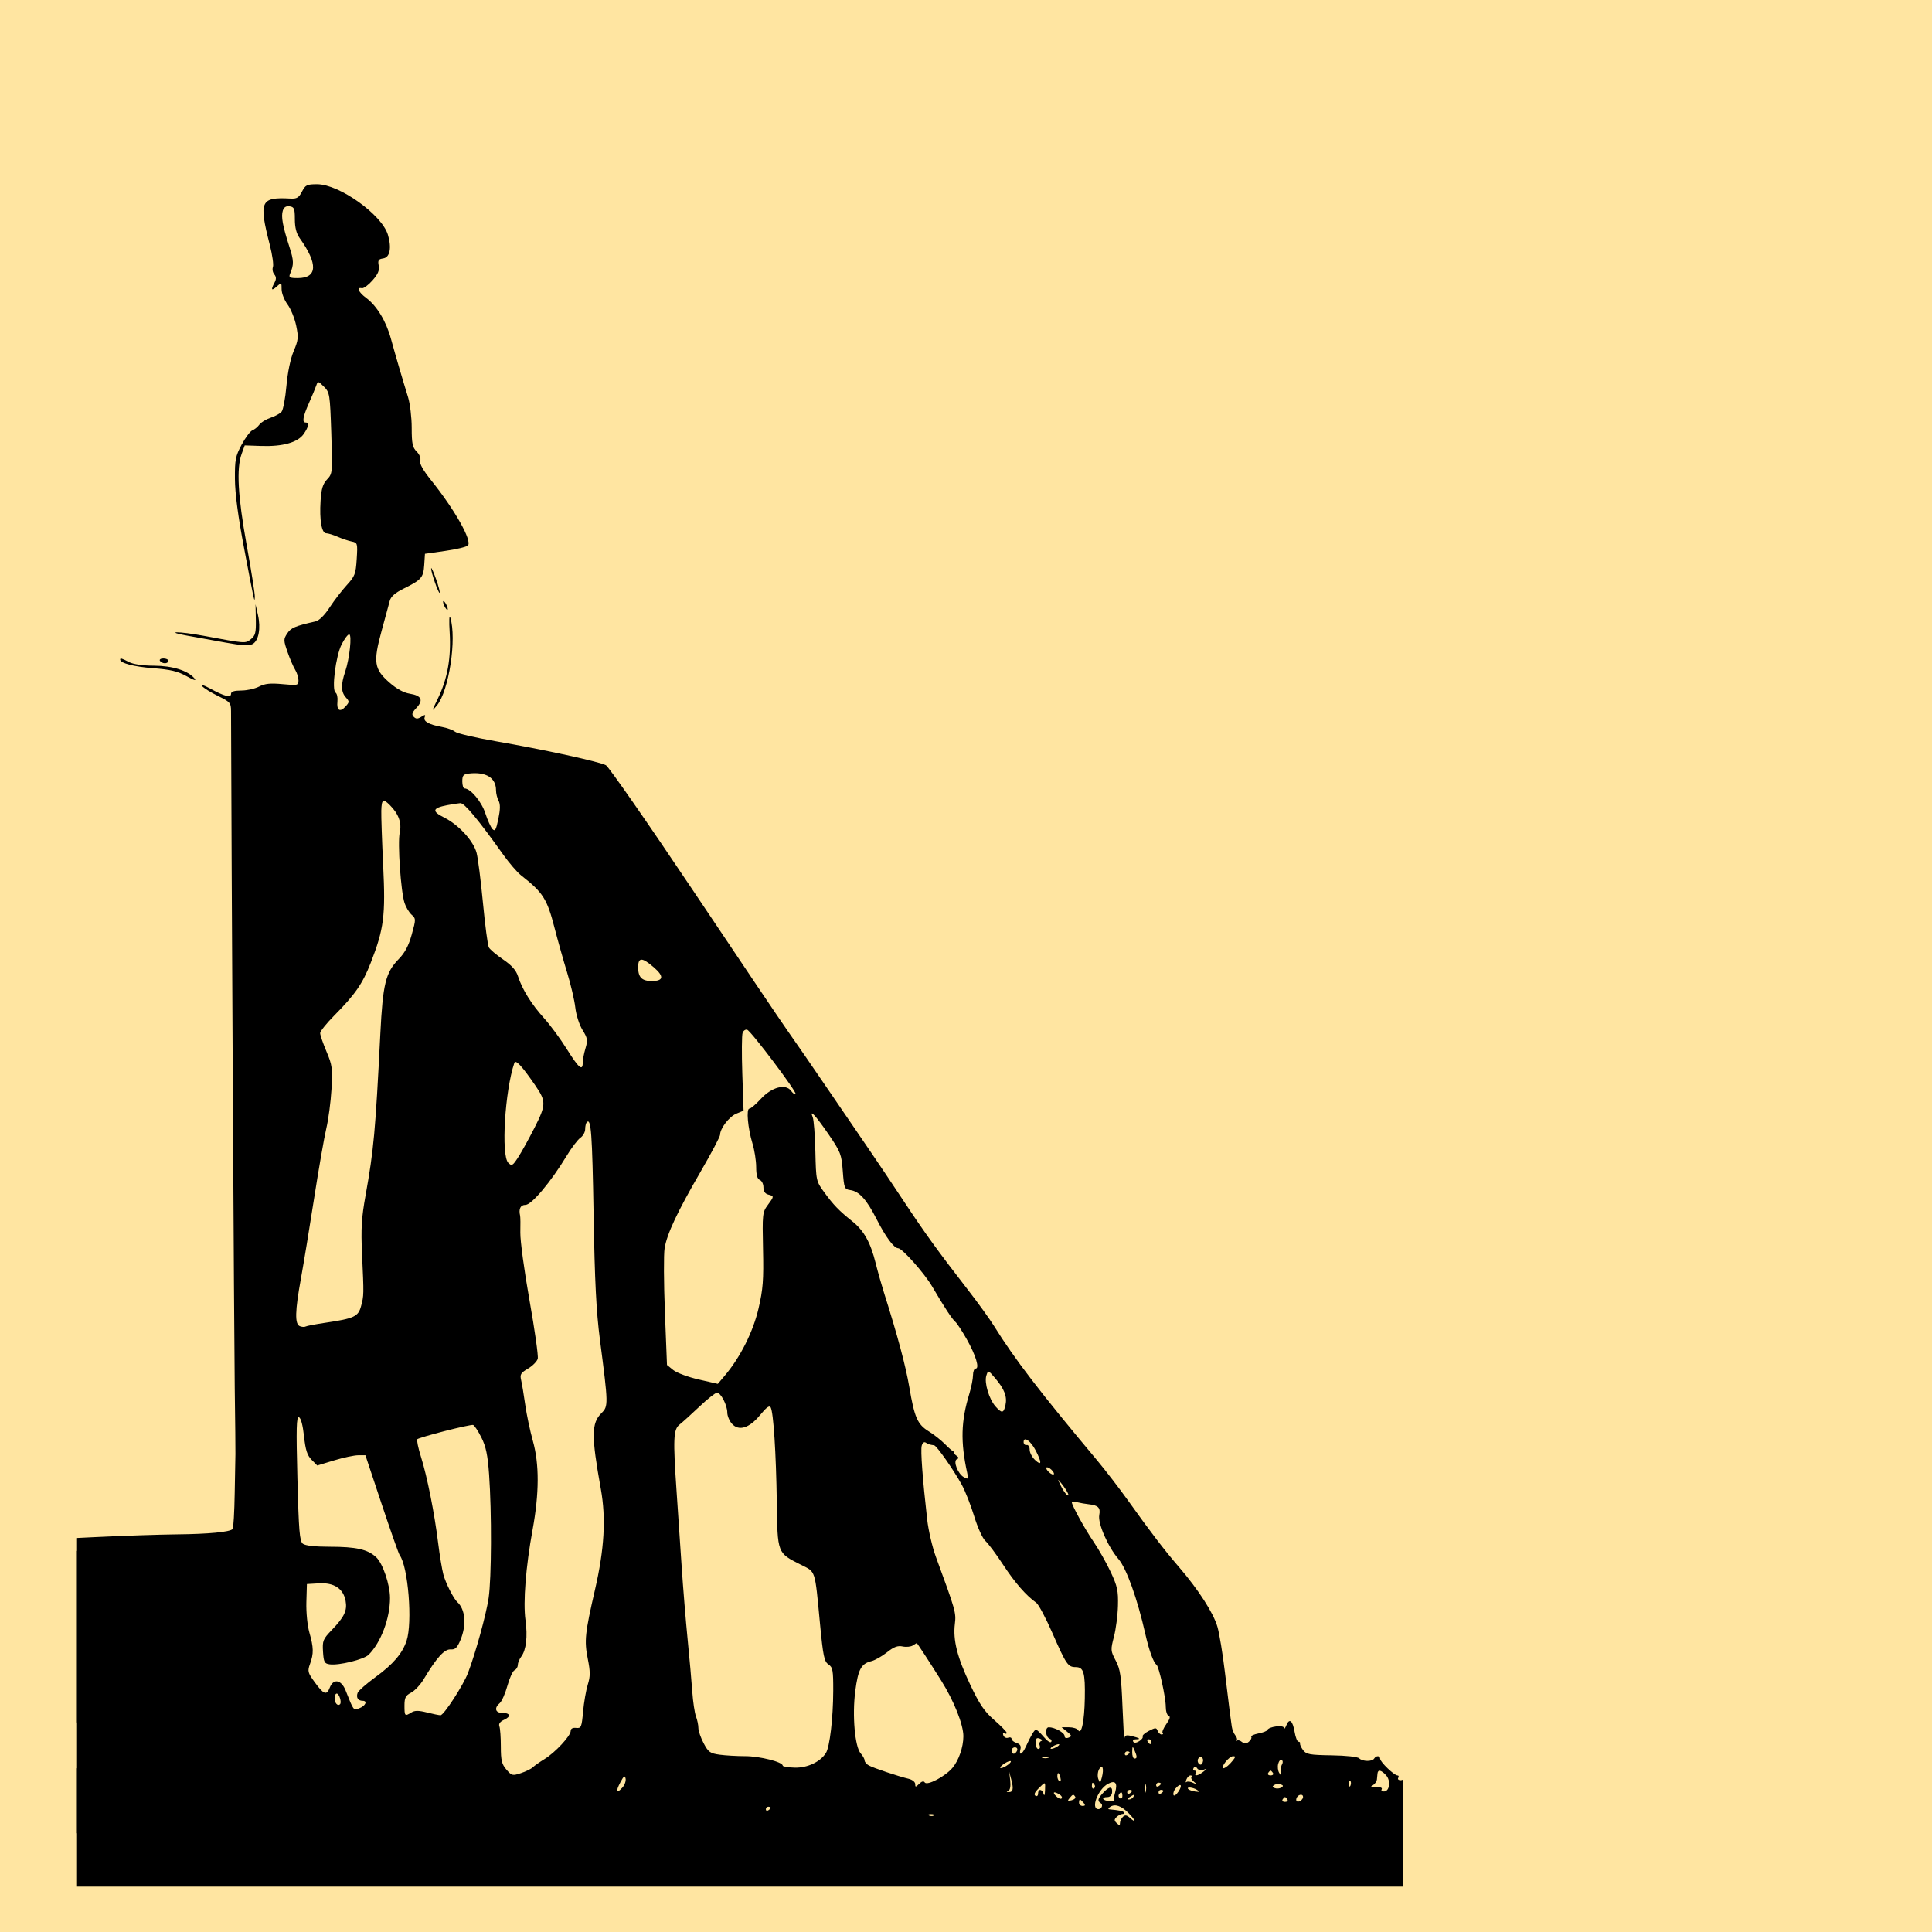 <svg xmlns="http://www.w3.org/2000/svg" xmlns:xlink="http://www.w3.org/1999/xlink" width="1080" viewBox="0 0 810 810" height="1080" preserveAspectRatio="xMidYMid meet"><defs><clipPath id="f90ac3f19a"><path d="M 31.973 77 L 588.328 77 L 588.328 790.961 L 31.973 790.961 Z M 31.973 77 " clip-rule="nonzero"></path></clipPath><clipPath id="7a28484616"><path d="M 31.973 650.219 L 112.996 650.219 L 112.996 768.66 L 31.973 768.66 Z M 31.973 650.219 " clip-rule="nonzero"></path></clipPath></defs><rect x="-81" width="972" fill="#ffffff" y="-81" height="972" fill-opacity="1"></rect><rect x="-81" width="972" fill="#ffe5a1" y="-81" height="972" fill-opacity="1"></rect><g clip-path="url(#f90ac3f19a)"><path fill="#000000" d="M 126.613 80.328 C 125.289 82.887 124.445 83.398 121.789 83.254 C 109.199 82.574 108.418 84.309 113.098 102.59 C 114.18 106.824 114.781 111.027 114.434 111.938 C 114.086 112.844 114.336 114.234 114.992 115.023 C 115.859 116.066 115.891 117.012 115.105 118.477 C 113.461 121.543 113.805 122.148 116.043 120.121 C 118.023 118.336 118.066 118.359 118.066 121.285 C 118.066 122.926 119.184 125.785 120.547 127.633 C 121.914 129.48 123.543 133.477 124.176 136.512 C 125.199 141.445 125.09 142.57 123.125 147.223 C 121.793 150.363 120.594 156.125 120.09 161.797 C 119.633 166.953 118.723 171.809 118.074 172.594 C 117.426 173.375 115.34 174.527 113.441 175.152 C 111.543 175.781 109.422 177.082 108.727 178.047 C 108.027 179.012 106.734 180.07 105.844 180.402 C 104.957 180.73 102.926 183.426 101.332 186.391 C 98.73 191.223 98.438 192.719 98.496 200.863 C 98.539 206.879 99.824 216.598 102.297 229.629 C 106.809 253.383 106.691 252.848 106.836 250.223 C 106.902 249.059 105.367 239.293 103.422 228.523 C 99.707 207.91 99.078 196.449 101.32 190.266 L 102.602 186.734 L 109.574 186.973 C 118.465 187.281 124.785 185.516 127.266 182.035 C 129.367 179.086 129.727 177.145 128.164 177.145 C 126.57 177.145 126.969 174.785 129.555 168.941 C 130.875 165.961 132.258 162.641 132.625 161.566 C 133.266 159.707 133.418 159.734 135.816 162.125 C 138.242 164.555 138.352 165.23 138.895 181.582 C 139.445 198.23 139.418 198.566 137.141 200.988 C 135.348 202.891 134.727 204.93 134.406 209.961 C 133.891 218.047 134.848 223.574 136.762 223.574 C 137.551 223.574 139.691 224.227 141.516 225.023 C 143.34 225.824 145.988 226.719 147.406 227.012 C 149.914 227.531 149.969 227.723 149.555 234.391 C 149.168 240.598 148.785 241.613 145.402 245.297 C 143.352 247.531 140.109 251.75 138.203 254.672 C 135.996 258.047 133.809 260.191 132.207 260.551 C 123.812 262.434 121.961 263.223 120.418 265.578 C 118.84 267.98 118.852 268.477 120.551 273.359 C 121.547 276.23 122.988 279.582 123.75 280.812 C 124.512 282.043 125.137 284.039 125.137 285.246 C 125.137 287.348 124.836 287.422 118.465 286.828 C 113.332 286.348 111.062 286.582 108.617 287.852 C 106.871 288.758 103.508 289.504 101.148 289.504 C 98.141 289.512 96.855 289.938 96.855 290.926 C 96.855 292.68 94.07 291.945 87.895 288.566 C 85.414 287.211 84.023 286.805 84.719 287.641 C 85.398 288.461 88.406 290.328 91.402 291.793 C 96.504 294.285 96.855 294.695 96.863 298.125 C 97.031 357.656 98.156 563.203 98.418 581.863 C 98.613 596.016 98.742 608.508 98.703 609.617 C 98.66 610.727 98.527 618.113 98.402 626.031 C 98.277 633.945 97.883 640.719 97.523 641.074 C 96.285 642.312 87.383 643.156 74.219 643.285 C 66.945 643.355 51.453 643.875 39.785 644.441 C 28.121 645.008 9.258 645.918 -2.129 646.465 C -13.52 647.016 -44.879 648.379 -71.824 649.496 C -98.766 650.617 -132.629 652.207 -147.074 653.035 C -161.516 653.863 -174.809 654.539 -176.617 654.535 L -179.898 654.531 L -179.898 840.199 L 596.32 839.73 L 596.336 746.371 C 596.34 695.027 596.223 674.703 596.074 701.207 C 595.801 748.559 595.762 749.402 593.785 749.402 C 591.797 749.402 591.375 748.527 591.723 745.109 C 591.945 742.953 590.195 742.766 589.391 744.859 C 589.07 745.691 588.086 746.371 587.203 746.371 C 586.32 746.371 585.879 745.918 586.223 745.363 C 586.566 744.809 586.414 744.355 585.883 744.355 C 584.508 744.355 578.645 738.715 578.645 737.391 C 578.645 736.004 576.957 735.938 576.121 737.289 C 575.285 738.641 571.246 738.574 569.859 737.191 C 569.223 736.551 564.332 736.02 558.297 735.93 C 549.121 735.793 547.656 735.527 546.332 733.758 C 545.504 732.648 544.938 731.398 545.07 730.98 C 545.203 730.566 544.902 730.223 544.395 730.223 C 543.887 730.223 543.164 728.41 542.789 726.191 C 541.965 721.32 540.578 720.184 539.309 723.348 C 538.793 724.633 538.344 725.125 538.309 724.445 C 538.238 723.078 531.934 723.855 531.352 725.305 C 531.176 725.754 529.473 726.414 527.574 726.77 C 525.676 727.129 524.34 727.77 524.605 728.203 C 524.875 728.633 524.414 729.547 523.586 730.234 C 522.477 731.156 521.73 731.188 520.727 730.355 C 519.984 729.738 519.074 729.457 518.707 729.73 C 518.344 730 518.266 729.926 518.539 729.559 C 518.812 729.195 518.523 728.277 517.895 727.52 C 517.266 726.766 516.609 725.133 516.438 723.895 L 515.637 718.113 C 515.367 716.172 514.422 708.449 513.535 700.957 C 512.648 693.461 511.246 684.965 510.422 682.07 C 508.777 676.309 502.449 666.465 494.34 657.051 C 488.16 649.879 482.379 642.332 473.125 629.363 C 469.387 624.125 463.449 616.406 459.934 612.207 C 436.004 583.648 425.324 569.727 416.758 555.938 C 414.969 553.059 410.094 546.305 405.93 540.93 C 393.199 524.508 387.988 517.309 378.938 503.645 C 374.156 496.43 368.062 487.344 365.395 483.457 C 362.73 479.574 354.824 467.992 347.824 457.723 C 340.828 447.453 333.004 436.098 330.434 432.492 C 327.867 428.883 310.109 402.539 290.969 373.953 C 271.832 345.367 255.211 321.457 254.035 320.82 C 251.281 319.332 227.992 314.266 207.961 310.793 C 199.348 309.297 191.621 307.496 190.789 306.785 C 189.957 306.074 187.457 305.168 185.234 304.77 C 179.805 303.801 177.387 302.438 178.047 300.719 C 178.496 299.551 178.242 299.516 176.637 300.52 C 175.102 301.477 174.414 301.477 173.453 300.516 C 172.496 299.559 172.738 298.754 174.566 296.809 C 177.625 293.559 176.742 291.629 171.84 290.844 C 169.23 290.426 166.277 288.809 163.207 286.105 C 156.848 280.516 156.414 277.617 159.969 264.57 C 161.129 260.324 162.281 256.078 163.43 251.832 C 163.891 250.109 165.727 248.508 169.219 246.785 C 176.676 243.105 177.516 242.141 177.859 236.879 L 178.164 232.18 L 186.617 230.98 C 191.27 230.324 195.562 229.297 196.164 228.699 C 198.059 226.805 190.68 213.707 180.734 201.328 C 177.34 197.102 175.805 194.352 176.184 193.168 C 176.52 192.105 175.91 190.539 174.68 189.309 C 172.945 187.574 172.609 185.957 172.609 179.344 C 172.609 175.004 171.914 169.211 171.066 166.477 C 168.73 158.941 165.852 149.113 163.879 141.949 C 161.855 134.582 157.953 128.172 153.477 124.867 C 150.316 122.531 149.34 120.305 151.707 120.836 C 152.434 121 154.438 119.531 156.156 117.574 C 158.496 114.918 159.156 113.348 158.773 111.352 C 158.352 109.137 158.668 108.625 160.637 108.348 C 163.48 107.945 164.281 103.945 162.633 98.441 C 160.094 89.988 142.309 77.27 132.988 77.242 C 128.68 77.23 128.062 77.527 126.613 80.328 M 118.582 88.293 C 117.793 90.781 118.48 94.625 121.27 103.277 C 123.227 109.352 123.27 110.793 121.605 114.824 C 120.988 116.328 121.461 116.59 124.824 116.59 C 133.121 116.59 133.406 110.695 125.641 99.816 C 124.262 97.887 123.621 95.367 123.621 91.902 C 123.621 87.457 123.344 86.777 121.434 86.504 C 119.945 86.293 119.035 86.863 118.582 88.293 M 180.762 238.281 C 180.656 239.805 183.863 248.996 184.332 248.527 C 184.547 248.312 183.848 245.676 182.777 242.668 C 181.711 239.66 180.801 237.684 180.762 238.281 M 185.77 252.336 C 185.77 252.891 186.211 254.027 186.75 254.859 C 187.285 255.691 187.727 255.918 187.727 255.363 C 187.727 254.809 187.285 253.672 186.75 252.84 C 186.211 252.008 185.77 251.781 185.77 252.336 M 107.262 259.773 C 107.371 265.223 107.059 266.465 105.215 267.957 C 102.879 269.848 103.055 269.859 85.238 266.531 C 80.793 265.703 75.793 265.055 74.129 265.098 C 72.461 265.137 74.281 265.742 78.168 266.438 C 82.059 267.133 89.43 268.469 94.555 269.406 C 101.383 270.652 104.406 270.82 105.875 270.035 C 108.449 268.66 109.422 263.398 108.141 257.773 L 107.133 253.348 Z M 188.527 265.137 C 189.172 275.777 187.629 284.52 183.656 292.707 C 180.895 298.402 180.867 298.586 183.172 295.789 C 188.23 289.656 191.562 267.746 188.785 258.898 C 188.348 257.504 188.23 260.301 188.527 265.137 M 143.242 270.145 C 140.75 275.027 138.961 289.258 140.695 290.395 C 141.297 290.789 141.648 292.449 141.477 294.078 C 141.078 297.859 142.531 298.777 144.852 296.215 C 146.535 294.355 146.547 294.098 144.988 292.375 C 142.969 290.145 142.887 286.992 144.715 281.605 C 146.57 276.129 147.648 265.961 146.375 265.961 C 145.824 265.961 144.418 267.844 143.242 270.145 M 50.391 276.523 C 50.391 278.031 56.117 279.531 64.215 280.148 C 71.465 280.699 74.527 281.434 78.227 283.496 C 81.293 285.211 82.469 285.555 81.57 284.469 C 78.824 281.152 72.402 279.129 64.531 279.098 C 59.828 279.078 55.859 278.496 54.062 277.562 C 50.969 275.949 50.391 275.785 50.391 276.523 M 67.059 277.062 C 67.402 277.617 68.336 278.074 69.137 278.074 C 69.938 278.074 70.594 277.617 70.594 277.062 C 70.594 276.508 69.656 276.055 68.512 276.055 C 67.371 276.055 66.715 276.508 67.059 277.062 M 196.598 324.312 C 194.27 324.582 193.82 325.113 193.82 327.594 C 193.82 329.223 194.238 330.555 194.75 330.555 C 197.25 330.555 201.895 336.086 203.461 340.93 C 204.398 343.828 205.754 346.82 206.465 347.578 C 207.539 348.723 207.969 347.988 208.934 343.34 C 209.766 339.336 209.793 337.141 209.031 335.715 C 208.441 334.617 207.961 332.652 207.961 331.352 C 207.961 326.09 203.762 323.488 196.598 324.312 M 159.863 339.891 C 159.797 342.25 160.152 352.602 160.652 362.895 C 161.672 383.957 160.973 389.414 155.445 403.621 C 152.023 412.414 148.891 416.938 140.102 425.801 C 136.871 429.062 134.227 432.367 134.227 433.148 C 134.227 433.93 135.418 437.395 136.879 440.848 C 139.305 446.59 139.48 447.941 138.977 456.715 C 138.668 461.988 137.695 469.359 136.809 473.098 C 135.922 476.836 133.625 490.008 131.703 502.367 C 129.781 514.727 127.297 529.836 126.184 535.941 C 123.668 549.715 123.547 555.184 125.73 556.02 C 126.613 556.359 127.684 556.422 128.109 556.16 C 128.531 555.898 132.242 555.188 136.352 554.582 C 148.516 552.781 150.195 552.004 151.375 547.621 C 152.578 543.164 152.582 542.973 151.793 525.848 C 151.297 515.086 151.562 510.641 153.273 501.121 C 156.695 482.098 157.395 474.414 159.453 433.5 C 160.512 412.43 161.672 407.723 167.203 402.059 C 169.762 399.441 171.332 396.469 172.629 391.793 C 174.406 385.395 174.402 385.164 172.559 383.496 C 171.516 382.555 170.195 380.363 169.621 378.625 C 168.047 373.859 166.637 353.301 167.594 349.062 C 168.504 345.035 167.137 341.238 163.465 337.566 C 160.602 334.707 159.996 335.098 159.863 339.891 M 187.453 337.586 C 181.246 338.785 180.926 340.121 186.223 342.766 C 192.262 345.777 198.449 352.5 199.801 357.52 C 200.387 359.688 201.59 369.145 202.484 378.539 C 203.375 387.934 204.48 396.332 204.945 397.195 C 205.406 398.055 208.094 400.336 210.914 402.254 C 214.527 404.715 216.375 406.789 217.164 409.277 C 218.883 414.699 222.832 421.062 228.055 426.824 C 230.66 429.699 234.98 435.559 237.652 439.84 C 242.637 447.828 244.32 449.254 244.32 445.477 C 244.32 444.293 244.836 441.605 245.465 439.504 C 246.484 436.109 246.348 435.262 244.215 431.82 C 242.871 429.645 241.547 425.52 241.195 422.398 C 240.852 419.344 239.312 412.758 237.777 407.762 C 236.246 402.77 233.875 394.367 232.516 389.094 C 229.348 376.809 227.699 374.219 218.441 366.984 C 216.844 365.734 213.488 361.844 210.988 358.332 C 200.48 343.582 194.688 336.613 193.023 336.727 C 192.07 336.789 189.566 337.176 187.453 337.586 M 267.551 405.543 C 267.551 409.738 269.094 411.297 273.25 411.297 C 278.223 411.297 278.516 409.355 274.121 405.562 C 269.156 401.273 267.551 401.27 267.551 405.543 M 311.348 433 C 310.992 433.926 310.934 441.656 311.219 450.172 L 311.742 465.656 L 308.719 466.906 C 305.715 468.148 301.906 473.102 301.898 475.77 C 301.895 476.535 298.234 483.465 293.766 491.172 C 283.977 508.047 279.648 517.25 278.641 523.324 C 278.227 525.824 278.281 537.859 278.762 550.07 L 279.637 572.273 L 282.266 574.398 C 283.711 575.57 288.508 577.352 292.926 578.355 L 300.953 580.191 L 303.875 576.734 C 310.379 569.051 315.75 558.363 318.02 548.586 C 319.902 540.477 320.188 536.715 319.902 523.695 C 319.586 509.102 319.68 508.207 321.844 505.285 C 324.609 501.543 324.613 501.484 322.094 500.828 C 320.758 500.48 320.074 499.453 320.074 497.793 C 320.074 496.41 319.391 495.02 318.559 494.699 C 317.508 494.297 317.043 492.645 317.031 489.293 C 317.027 486.641 316.332 482.195 315.484 479.422 C 313.516 472.945 312.797 464.789 314.199 464.789 C 314.781 464.789 316.934 462.957 318.977 460.719 C 323.504 455.773 329.363 454.207 331.648 457.328 C 332.414 458.375 333.281 458.992 333.578 458.695 C 334.285 457.988 314.898 432.258 313.258 431.723 C 312.562 431.5 311.703 432.074 311.348 433 M 215.641 445.641 C 211.676 457.289 210.027 484.445 213.094 487.512 C 214.555 488.969 214.914 488.773 217.199 485.273 C 218.578 483.164 221.68 477.559 224.094 472.812 C 228.988 463.191 229.016 461.75 224.402 455.043 C 218.773 446.859 216.176 444.07 215.641 445.641 M 340.742 468.406 C 341.191 469.469 341.688 475.926 341.848 482.754 C 342.137 495.027 342.18 495.227 345.5 499.781 C 349.477 505.238 351.699 507.543 357.324 512.039 C 362.215 515.949 364.957 520.863 367.137 529.633 C 368 533.102 369.57 538.664 370.625 541.996 C 376.297 559.887 379.73 572.691 381.23 581.551 C 383.395 594.328 384.652 597.184 389.398 600.109 C 391.547 601.43 394.648 603.883 396.293 605.559 C 397.938 607.234 399.414 608.496 399.574 608.355 C 399.738 608.215 399.828 608.395 399.781 608.746 C 399.734 609.102 400.301 609.816 401.043 610.336 C 402.031 611.031 402.074 611.414 401.203 611.773 C 399.473 612.48 401.586 617.961 404.113 619.316 C 405.953 620.301 406.074 620.145 405.504 617.527 C 402.664 604.473 402.895 595.848 406.391 584.387 C 407.234 581.609 407.93 578.09 407.938 576.562 C 407.945 575.035 408.438 573.789 409.039 573.789 C 410.805 573.789 409.102 568.176 405.285 561.43 C 403.371 558.047 401.23 554.785 400.531 554.188 C 399.141 553 395.973 548.164 390.793 539.332 C 387.535 533.777 378.238 523.324 376.551 523.324 C 374.824 523.324 371.293 518.566 367.559 511.215 C 363.301 502.836 360.234 499.453 356.438 498.938 C 354.059 498.617 353.879 498.156 353.344 491.027 C 352.812 483.945 352.434 482.957 347.418 475.621 C 342.035 467.754 339.168 464.652 340.742 468.406 M 246.031 470.477 C 245.648 470.863 245.332 472.184 245.332 473.41 C 245.332 474.637 244.426 476.266 243.32 477.027 C 242.215 477.789 239.602 481.238 237.512 484.691 C 230.988 495.48 222.875 505.141 220.332 505.148 C 218.211 505.156 217.379 506.824 218.059 509.699 C 218.191 510.254 218.234 513.434 218.152 516.766 C 218.074 520.094 219.805 532.891 222 545.199 C 224.195 557.508 225.75 568.508 225.453 569.641 C 225.156 570.77 223.32 572.637 221.375 573.785 C 218.316 575.586 217.926 576.242 218.484 578.613 C 218.844 580.125 219.613 584.766 220.199 588.926 C 220.785 593.09 222.223 599.902 223.395 604.066 C 226.141 613.832 226.102 625.98 223.277 641.41 C 220.438 656.887 219.273 671.754 220.309 679.215 C 221.266 686.109 220.602 691.812 218.523 694.555 C 217.75 695.578 217.098 697.16 217.082 698.07 C 217.066 698.984 216.457 699.957 215.73 700.234 C 215.004 700.516 213.656 703.445 212.738 706.75 C 211.82 710.051 210.367 713.336 209.516 714.043 C 207.152 716 207.625 718.113 210.426 718.113 C 213.926 718.113 214.414 719.629 211.363 721.016 C 209.637 721.805 208.973 722.723 209.375 723.77 C 209.707 724.637 209.98 728.461 209.98 732.27 C 209.98 738.055 210.363 739.645 212.32 741.914 C 214.527 744.477 214.875 744.562 218.391 743.402 C 220.441 742.727 222.684 741.625 223.371 740.957 C 224.062 740.285 226.285 738.723 228.316 737.48 C 232.773 734.758 239.27 727.766 239.27 725.691 C 239.27 724.738 240.098 724.281 241.543 724.434 C 243.656 724.656 243.863 724.172 244.457 717.609 C 244.812 713.723 245.695 708.637 246.422 706.305 C 247.508 702.816 247.508 700.891 246.426 695.441 C 244.926 687.898 245.254 684.738 249.445 666.543 C 253.379 649.457 254.125 636.629 251.898 624.25 C 247.887 601.918 247.93 596.699 252.164 592.465 C 255.082 589.551 255.07 589.039 251.523 561.676 C 249.984 549.777 249.348 537.227 248.871 509.254 C 248.285 474.977 247.824 468.688 246.031 470.477 M 413.527 576.738 C 412.59 579.688 414.66 586.609 417.391 589.684 C 420.035 592.656 420.789 592.547 421.547 589.102 C 422.324 585.562 421.113 582.383 417.262 577.859 C 414.289 574.363 414.285 574.363 413.527 576.738 M 293.266 589.703 C 289.906 592.883 286.156 596.277 284.93 597.242 C 282.301 599.316 282.137 603.086 283.684 625.617 C 284.223 633.469 285.164 647.391 285.773 656.547 C 286.387 665.707 287.52 679.559 288.293 687.332 C 289.07 695.102 289.945 704.949 290.242 709.215 C 290.539 713.48 291.238 718.164 291.793 719.625 C 292.352 721.086 292.801 723.273 292.801 724.488 C 292.801 725.699 293.793 728.574 295.012 730.871 C 296.98 734.586 297.727 735.117 301.723 735.664 C 304.195 736.004 309.027 736.281 312.461 736.281 C 318.492 736.281 328.156 738.719 328.156 740.238 C 328.156 740.648 330.434 741.035 333.223 741.098 C 338.516 741.219 343.863 738.707 346.254 734.98 C 347.875 732.453 349.297 720.398 349.336 708.902 C 349.363 700.262 349.141 699.031 347.324 697.797 C 345.551 696.594 345.09 694.375 343.793 680.77 C 341.586 657.629 342.102 659.219 335.746 656.008 C 325.82 650.988 325.988 651.426 325.672 629.637 C 325.371 609.152 324.285 592.277 323.125 590.082 C 322.605 589.098 321.367 589.98 318.691 593.242 C 314.117 598.816 309.688 600.164 306.809 596.848 C 305.773 595.652 304.922 593.586 304.922 592.254 C 304.922 589.137 302.203 583.875 300.605 583.898 C 299.926 583.91 296.621 586.523 293.266 589.703 M 124.695 619.859 C 125.262 641.859 125.617 646.148 126.961 647.211 C 127.98 648.023 132.012 648.477 138.207 648.48 C 149.355 648.484 154.137 649.562 157.707 652.867 C 160.488 655.441 163.516 664.375 163.516 670 C 163.516 678.492 159.699 688.621 154.566 693.75 C 152.57 695.746 142.098 698.32 138.211 697.773 C 136.027 697.465 135.703 696.852 135.426 692.477 C 135.137 687.906 135.414 687.219 139.098 683.395 C 144.391 677.895 145.656 675.215 144.887 671.121 C 143.93 666.016 140.031 663.453 133.777 663.82 L 128.672 664.117 L 128.453 671.688 C 128.328 675.984 128.875 681.508 129.715 684.457 C 131.512 690.766 131.562 693.238 129.988 697.582 C 128.883 700.648 129.031 701.258 131.879 705.18 C 135.699 710.449 136.965 710.934 138.234 707.598 C 139.766 703.578 143.09 704.164 144.922 708.777 C 148.305 717.316 148.152 717.117 150.555 716.23 C 153.223 715.242 154.246 713.066 152.043 713.066 C 150.078 713.066 149.207 711.656 149.961 709.688 C 150.289 708.84 153.633 705.902 157.398 703.156 C 164.84 697.73 168.656 693.277 170.449 687.938 C 173.012 680.285 171.129 656.77 167.57 652.008 C 167.156 651.453 163.754 641.801 160.008 630.559 L 153.203 610.121 L 150.184 610.121 C 148.523 610.121 143.98 611.086 140.09 612.27 L 133.016 614.418 L 130.641 612.016 C 128.797 610.152 128.09 607.949 127.461 602.129 C 126.957 597.484 126.152 594.477 125.336 594.207 C 124.27 593.852 124.148 598.668 124.695 619.859 M 186.473 599.973 C 180.488 601.508 175.312 603.043 174.973 603.383 C 174.633 603.723 175.328 607.082 176.516 610.848 C 179.086 618.996 182.18 634.535 183.711 647.023 C 184.32 651.984 185.293 657.859 185.875 660.082 C 186.805 663.625 190.152 670.25 191.746 671.688 C 195.102 674.719 195.656 681.27 193.086 687.48 C 191.676 690.891 190.883 691.656 188.883 691.527 C 186.316 691.359 183.027 695.012 177.656 703.992 C 176.27 706.316 173.883 708.863 172.355 709.656 C 170.031 710.863 169.578 711.758 169.578 715.113 C 169.578 719.504 169.742 719.668 172.48 717.957 C 173.891 717.078 175.477 717.078 178.977 717.957 C 181.52 718.598 184.09 719.121 184.691 719.121 C 186.082 719.121 194.242 706.555 196.215 701.375 C 199.402 693.008 203.828 676.922 204.859 669.98 C 206.082 661.754 206.188 634.059 205.055 618.195 C 204.469 609.973 203.738 606.484 201.801 602.625 C 200.426 599.887 198.863 597.547 198.328 597.418 C 197.793 597.289 192.457 598.438 186.473 599.973 M 429.16 604.602 C 429.16 605.418 429.727 605.973 430.422 605.832 C 431.125 605.691 431.684 606.559 431.684 607.785 C 431.684 609 432.707 610.949 433.957 612.113 C 436.754 614.727 436.863 613.297 434.254 608.188 C 432.176 604.117 429.16 601.996 429.16 604.602 M 386.43 606.141 C 385.91 608.125 386.785 619.906 388.727 637.07 C 389.242 641.625 390.883 648.664 392.371 652.715 C 400.625 675.164 400.906 676.156 400.34 680.77 C 399.504 687.605 401.305 694.77 406.734 706.242 C 410.66 714.543 412.668 717.5 416.84 721.141 C 419.703 723.641 422.055 726.051 422.066 726.5 C 422.078 726.949 421.641 727.039 421.09 726.699 C 420.527 726.352 420.344 726.738 420.668 727.586 C 420.984 728.41 421.891 728.84 422.68 728.539 C 423.465 728.238 424.109 728.461 424.109 729.039 C 424.109 729.617 425.059 730.391 426.223 730.758 C 427.68 731.219 428.18 732.023 427.832 733.348 C 427.074 736.238 428.539 735.66 429.988 732.496 C 432.266 727.52 433.668 725.18 434.359 725.18 C 434.734 725.18 436.188 726.543 437.594 728.211 C 438.996 729.879 440.402 730.824 440.719 730.312 C 441.035 729.805 440.762 729.211 440.117 728.996 C 438.324 728.398 437.98 724.168 439.723 724.168 C 442.223 724.168 446.332 726.445 446.332 727.832 C 446.332 728.645 446.973 728.906 448 728.512 C 449.461 727.953 449.383 727.637 447.383 726.02 L 445.098 724.168 L 448.18 724.168 C 449.875 724.168 451.59 724.699 451.992 725.352 C 453.391 727.609 454.633 721.746 454.812 712.059 C 455.008 701.215 454.34 698.938 450.965 698.938 C 447.75 698.938 446.992 697.824 441.219 684.645 C 438.465 678.352 435.418 672.641 434.453 671.953 C 430.203 668.941 425.496 663.543 420.582 656.043 C 417.672 651.602 414.332 647.113 413.152 646.062 C 411.949 644.992 409.883 640.445 408.426 635.668 C 407 631 404.652 625.047 403.211 622.438 C 399.672 616.027 392.707 606.113 391.641 605.957 C 389.699 605.676 389.211 605.516 388.113 604.82 C 387.43 604.383 386.75 604.918 386.43 606.141 M 439.262 616.684 C 439.953 617.516 440.973 618.195 441.527 618.195 C 442.09 618.195 441.98 617.527 441.281 616.684 C 440.59 615.848 439.566 615.168 439.012 615.168 C 438.449 615.168 438.559 615.836 439.262 616.684 M 444.758 622.926 C 445.613 624.695 446.82 626.453 447.434 626.832 C 448.789 627.668 447.328 624.793 444.84 621.727 C 443.32 619.855 443.312 619.941 444.758 622.926 M 449.359 629.816 C 449.359 631.098 454.867 641.094 458.516 646.43 C 460.676 649.594 463.895 655.281 465.668 659.07 C 468.461 665.031 468.871 666.941 468.707 673.211 C 468.605 677.195 467.848 683.047 467.023 686.207 C 465.586 691.715 465.617 692.141 467.766 696.207 C 469.684 699.84 470.094 702.637 470.613 715.59 C 470.945 723.918 471.301 729.926 471.402 728.945 C 471.543 727.527 472.156 727.297 474.359 727.824 C 477.777 728.645 478.547 729.215 476.234 729.215 C 475.277 729.215 474.766 729.66 475.102 730.203 C 475.492 730.828 476.414 730.754 477.625 730 C 478.672 729.348 479.316 728.469 479.059 728.047 C 478.797 727.625 479.973 726.566 481.668 725.691 C 484.426 724.266 484.809 724.262 485.344 725.648 C 485.672 726.5 486.422 727.195 487.008 727.195 C 487.598 727.195 487.789 726.906 487.434 726.555 C 487.082 726.199 487.777 724.527 488.984 722.836 C 490.477 720.738 490.789 719.633 489.965 719.359 C 489.297 719.137 488.754 717.43 488.754 715.57 C 488.754 711.645 485.898 698.699 484.867 697.938 C 483.574 696.988 481.742 691.934 480.188 685.062 C 476.852 670.281 472.301 657.578 468.938 653.656 C 464.461 648.43 460.191 638.621 460.875 635.141 C 461.469 632.137 460.434 631.086 456.473 630.668 C 455.062 630.516 452.883 630.141 451.633 629.828 C 450.383 629.516 449.359 629.512 449.359 629.816 M -179.414 747.383 C -179.414 798.73 -179.293 819.734 -179.141 794.062 C -178.992 768.387 -178.992 726.375 -179.141 700.703 C -179.293 675.031 -179.414 696.035 -179.414 747.383 M -131.039 671.629 C -142.801 672.543 -148.309 673.445 -149.008 674.574 C -149.98 676.148 -153.422 719.543 -155.16 752.176 L -155.766 763.531 L -151.926 763.605 C -143.414 763.766 -132.75 763.422 -129.695 762.883 C -126.781 762.371 -126.406 761.898 -125.938 758.129 C -123.539 738.793 -123.004 736.047 -121.312 734.449 C -119.117 732.367 -117.301 712.785 -119.195 711.613 C -119.832 711.223 -120.305 707.914 -120.305 703.871 C -120.305 696.828 -120.301 696.812 -116.941 695.41 C -115.09 694.641 -111.191 693.898 -108.277 693.766 C -102.207 693.488 -101.156 694.426 -101.129 700.141 C -101.109 704.824 -104.215 708.535 -109.699 710.387 C -113.516 711.672 -113.777 712.023 -114.41 716.699 C -114.777 719.418 -115.117 724.031 -115.168 726.945 L -115.258 732.242 L -111.172 732.242 C -105.352 732.242 -92.277 729.387 -87.906 727.156 C -82.137 724.215 -76.277 716.84 -73.801 709.406 C -72.07 704.211 -71.699 701.066 -71.977 694.016 C -72.309 685.707 -72.551 684.859 -75.863 680.453 C -81.711 672.68 -85.242 671.531 -104.43 671.156 C -113.438 670.98 -125.414 671.195 -131.039 671.629 M -0.109 676.578 C -0.109 677.285 -0.531 677.602 -1.043 677.285 C -1.559 676.969 -3.148 677.242 -4.578 677.891 C -6.867 678.934 -7.18 679.684 -7.18 684.082 C -7.18 688.422 -6.977 688.922 -5.664 687.836 C -4.426 686.805 -4.152 686.875 -4.152 688.215 C -4.152 689.117 -3.656 689.855 -3.055 689.855 C -2.449 689.855 -3.352 691.754 -5.062 694.074 C -6.77 696.391 -8.039 698.418 -7.879 698.574 C -7.727 698.73 -6.559 698.586 -5.289 698.254 C -3.707 697.84 -3.125 697.09 -3.441 695.875 C -3.734 694.754 -3.066 693.652 -1.625 692.883 C -0.102 692.066 0.488 691.027 0.152 689.75 C -0.121 688.695 -0.746 687.836 -1.238 687.836 C -3.195 687.836 -1.965 683.559 0.648 681.289 C 3.297 678.992 3.344 678.797 1.656 677.086 C 0.492 675.902 -0.109 675.73 -0.109 676.578 M -26.039 684.262 C -29.609 685.812 -31.422 688.48 -31.422 692.188 C -31.422 695.766 -28.883 697.336 -23 697.383 C -18.75 697.418 -17.75 697.766 -17.449 699.32 C -17.121 701.012 -17.551 701.148 -21.477 700.582 C -23.891 700.234 -26.5 700.355 -27.277 700.855 C -29.188 702.082 -27.996 704.758 -24.91 706.16 C -21.023 707.934 -13.262 703.633 -11.367 698.656 C -10.102 695.336 -10.141 694.656 -11.703 692.27 C -13.348 689.762 -13.785 689.641 -18.992 690.25 C -23.246 690.75 -24.43 690.605 -24.082 689.621 C -23.832 688.918 -22.77 688.441 -21.719 688.562 C -19.539 688.816 -14.25 686.93 -14.25 685.895 C -14.25 682.793 -20.625 681.906 -26.039 684.262 M 1.434 684.555 C 1.848 685.527 2.129 687.328 2.062 688.555 C 1.977 690.07 2.387 690.617 3.336 690.254 C 4.105 689.957 5.035 690.199 5.402 690.793 C 6.484 692.543 7.645 692.031 7.484 689.875 C 7.324 687.684 5.949 685.742 5.949 687.707 C 5.949 688.617 5.594 688.598 4.531 687.621 C 3.75 686.906 3.125 686.094 3.137 685.816 C 3.227 683.844 2.762 682.789 1.801 682.789 C 1.125 682.789 0.98 683.484 1.434 684.555 M 8.98 689.824 C 8.98 690.359 9.66 690.539 10.496 690.219 C 11.328 689.898 12.012 689.461 12.012 689.242 C 12.012 689.023 11.328 688.844 10.496 688.844 C 9.66 688.844 8.98 689.285 8.98 689.824 M 382.695 689.867 C 381.863 690.414 379.945 690.602 378.438 690.285 C 376.359 689.848 374.762 690.445 371.871 692.746 C 369.77 694.414 366.836 696.078 365.348 696.441 C 361.043 697.492 359.758 699.883 358.57 709.031 C 357.25 719.242 358.414 732.438 360.875 735.156 C 361.766 736.141 362.496 737.461 362.496 738.09 C 362.496 738.719 363.301 739.668 364.281 740.191 C 366.348 741.297 376.848 744.809 380.93 745.762 C 382.488 746.125 383.707 747.098 383.707 747.977 C 383.707 749.355 383.906 749.344 385.367 747.883 C 386.441 746.812 387.262 746.602 387.688 747.281 C 388.629 748.809 396.281 744.805 399.324 741.191 C 401.98 738.031 403.895 732.496 403.902 727.922 C 403.914 723.051 399.93 713.059 394.605 704.59 C 389.211 696.008 384.523 688.832 384.328 688.859 C 384.266 688.867 383.531 689.32 382.695 689.867 M -7.02 691.871 C -7.02 693.262 -6.793 693.828 -6.512 693.133 C -6.23 692.441 -6.23 691.305 -6.512 690.609 C -6.793 689.918 -7.02 690.484 -7.02 691.871 M -45.891 693.996 C -50.473 696.414 -53.043 701.312 -51.379 704.473 C -49.672 707.719 -48.449 708.109 -42.129 707.426 C -36.789 706.844 -36.234 706.957 -36.824 708.492 C -37.188 709.434 -37.48 710.395 -37.48 710.625 C -37.48 711.523 -41.176 710.992 -42.223 709.945 C -43.02 709.148 -44.066 709.324 -45.996 710.59 C -49.105 712.625 -48.938 714.012 -45.332 716.043 C -43.02 717.344 -42.293 717.305 -38.625 715.648 C -33.18 713.195 -31.363 711.02 -30.711 706.184 C -30.242 702.684 -30.508 701.949 -32.77 700.469 C -34.402 699.398 -36.176 699.027 -37.559 699.465 C -39.043 699.938 -39.531 699.801 -39.062 699.047 C -38.684 698.43 -37.809 697.93 -37.121 697.93 C -36.43 697.93 -35.328 697.391 -34.668 696.73 C -33.742 695.809 -33.848 695.113 -35.129 693.703 C -37.266 691.34 -41.047 691.445 -45.891 693.996 M -43.543 699.914 C -43.543 700.453 -42.859 700.629 -42.027 700.312 C -41.195 699.992 -40.512 699.551 -40.512 699.332 C -40.512 699.117 -41.195 698.938 -42.027 698.938 C -42.859 698.938 -43.543 699.379 -43.543 699.914 M -15.766 699.945 C -16.109 700.5 -15.938 700.957 -15.379 700.957 C -14.824 700.957 -14.09 700.5 -13.746 699.945 C -13.402 699.391 -13.578 698.938 -14.133 698.938 C -14.688 698.938 -15.422 699.391 -15.766 699.945 M -66.52 704.234 L -69.805 706.188 L -69.805 731.285 L -66.773 729.719 C -65 728.805 -63.742 727.348 -63.742 726.211 C -63.742 725.145 -63.043 723.879 -62.188 723.398 C -60.598 722.512 -61.113 719.121 -62.84 719.121 C -63.336 719.121 -63.742 717.758 -63.742 716.086 C -63.742 713.297 -63.578 713.152 -61.711 714.316 C -60.594 715.016 -59.898 716.156 -60.164 716.852 C -60.93 718.844 -59.652 721.141 -57.777 721.141 C -56.836 721.141 -55.574 721.633 -54.973 722.234 C -54.184 723.023 -52.961 722.859 -50.617 721.648 L -47.363 719.965 L -49.801 717.273 C -51.141 715.793 -54.172 712.008 -56.531 708.863 C -58.895 705.719 -61.367 702.953 -62.031 702.715 C -62.695 702.48 -64.715 703.164 -66.52 704.234 M 140.285 712 C 140.285 714.008 141.602 715.453 142.562 714.496 C 143.352 713.703 142.215 710.039 141.18 710.039 C 140.688 710.039 140.285 710.922 140.285 712 M 79.684 728.207 L 79.684 739.309 L 82.207 739.309 C 84.902 739.309 84.945 739.117 85.172 725.707 C 85.223 722.723 85.691 721.605 87.008 721.344 C 89.016 720.945 90.84 724.324 88.957 724.949 C 87.23 725.523 87.492 730.602 89.465 734.73 C 90.82 737.566 91.75 738.297 94.012 738.297 C 97.387 738.297 97.57 736.965 94.812 732.441 C 92.961 729.406 92.914 728.906 94.312 726.918 C 96.148 724.297 96.309 719.992 94.633 718.316 C 93.926 717.609 90.547 717.105 86.551 717.105 L 79.684 717.105 Z M 70.258 718.785 C 69.887 719.156 69.582 722.734 69.582 726.738 C 69.582 734.332 68.203 737.129 65.051 735.918 C 63.859 735.465 63.523 733.527 63.523 727.16 L 63.523 718.988 L 60.746 719.309 C 57.992 719.625 57.965 719.703 57.672 727.957 C 57.402 735.691 57.562 736.473 59.898 738.809 C 62.652 741.559 66.008 741.992 70.117 740.121 C 74.125 738.297 75.645 734.344 75.645 725.734 C 75.645 718.422 75.547 718.113 73.285 718.113 C 71.988 718.113 70.625 718.418 70.258 718.785 M 42.059 720.875 C 37.492 721.234 37.262 721.395 37.262 724.262 C 37.262 726.945 37.562 727.242 40.039 726.984 L 42.816 726.691 L 43.109 735.02 C 43.395 743.109 43.473 743.344 45.887 743.344 C 47.527 743.344 48.418 742.746 48.508 741.578 C 48.852 737.105 49.016 734.457 49.191 730.555 C 49.363 726.762 49.68 726.281 52.41 725.684 C 54.762 725.168 55.441 724.469 55.441 722.574 C 55.441 719.934 54.883 719.863 42.059 720.875 M 28.172 730.102 C 28.172 736.125 27.781 738.375 26.57 739.379 C 25.402 740.348 24.516 740.414 23.289 739.633 C 21.957 738.785 21.605 736.941 21.605 730.816 L 21.605 723.066 L 18.574 723.367 L 15.547 723.664 L 15.254 731.805 C 15.004 738.828 15.258 740.32 17.094 742.656 C 19.473 745.676 24.062 746.27 28.703 744.156 C 32.715 742.332 34.23 738.379 34.23 729.77 L 34.23 722.152 L 28.172 722.152 Z M -0.867 724.883 C -2.656 725.227 -3.141 726.004 -3.148 728.527 C -3.148 730.293 -3.445 735.512 -3.805 740.121 L -4.457 748.508 L -1.527 747.789 C 2.062 746.91 2.883 745.777 2.906 741.688 C 2.918 738.457 4.285 737.289 8.051 737.289 C 9.773 737.289 10.473 735.711 9.738 733.504 C 9.598 733.086 8.008 732.898 6.203 733.078 C 3.473 733.355 2.918 733.066 2.918 731.371 C 2.918 729.691 3.68 729.277 7.211 729.02 C 10.781 728.762 11.559 728.328 11.828 726.441 C 12.129 724.316 11.805 724.18 6.777 724.305 C 3.824 724.383 0.383 724.641 -0.867 724.883 M -22.262 728.074 C -23.484 730.359 -22.762 731.234 -19.637 731.234 C -17.797 731.234 -17.281 730.68 -17.281 728.711 C -17.281 725.625 -20.715 725.184 -22.262 728.074 M 434.211 730.762 C 434.211 732.133 434.711 733.254 435.328 733.254 C 435.941 733.254 436.195 732.602 435.891 731.805 C 435.582 731.008 435.852 730.184 436.488 729.969 C 437.148 729.75 436.91 729.305 435.926 728.926 C 434.598 728.418 434.211 728.832 434.211 730.762 M 481.176 730.223 C 481.52 730.781 482 731.234 482.246 731.234 C 482.492 731.234 482.691 730.781 482.691 730.223 C 482.691 729.668 482.211 729.215 481.621 729.215 C 481.035 729.215 480.832 729.668 481.176 730.223 M 441.281 732.242 C 440.445 732.781 440.219 733.223 440.773 733.223 C 441.332 733.223 442.465 732.781 443.301 732.242 C 444.133 731.703 444.359 731.266 443.805 731.266 C 443.25 731.266 442.113 731.703 441.281 732.242 M -20.562 733.066 L -23.34 733.387 L -23.34 750.449 L -20.562 749.781 C -19.035 749.418 -17.652 749.012 -17.492 748.879 C -17.328 748.75 -17.328 745.066 -17.492 740.695 L -17.785 732.746 Z M 424.109 733.926 C 424.109 734.664 424.516 735.27 425.012 735.27 C 425.508 735.27 426.145 734.664 426.43 733.926 C 426.715 733.184 426.309 732.578 425.527 732.578 C 424.746 732.578 424.109 733.184 424.109 733.926 M 474.684 734.516 C 474.645 736.039 475.066 737.289 475.621 737.289 C 476.809 737.289 476.809 736.512 475.621 733.758 C 474.852 731.969 474.746 732.055 474.684 734.516 M 471.582 735.332 C 471.582 735.918 472.035 736.117 472.59 735.777 C 473.148 735.434 473.602 734.953 473.602 734.707 C 473.602 734.461 473.148 734.262 472.59 734.262 C 472.035 734.262 471.582 734.742 471.582 735.332 M 436.988 736.949 C 437.684 737.23 438.82 737.23 439.512 736.949 C 440.207 736.668 439.637 736.441 438.25 736.441 C 436.859 736.441 436.293 736.668 436.988 736.949 M 502.344 737.359 C 501.965 737.973 502.102 738.918 502.645 739.465 C 503.289 740.109 503.84 739.914 504.23 738.902 C 504.938 737.062 503.336 735.754 502.344 737.359 M 513.703 738.836 C 510.93 742.645 513.863 741.922 516.902 738.047 C 518.078 736.551 518.078 736.285 516.902 736.312 C 516.145 736.328 514.703 737.465 513.703 738.836 M 535.883 739.496 C 535.57 740.695 535.758 742.395 536.301 743.27 C 537.133 744.609 537.25 744.539 537.035 742.84 C 536.895 741.73 537.117 740.285 537.527 739.629 C 537.941 738.977 537.867 738.184 537.367 737.875 C 536.863 737.566 536.195 738.293 535.883 739.496 M 420.516 739.781 C 419.438 740.598 419.035 741.277 419.625 741.293 C 420.211 741.312 421.574 740.66 422.652 739.844 C 423.73 739.031 424.133 738.348 423.543 738.332 C 422.957 738.312 421.594 738.965 420.516 739.781 M 460.766 741.836 C 460.188 742.941 460.059 744.758 460.48 745.867 C 461.184 747.719 461.309 747.656 461.969 745.156 C 462.949 741.43 462.141 739.199 460.766 741.836 M 500.434 741.219 C 500.055 741.832 500.25 742.336 500.871 742.336 C 501.492 742.336 501.723 742.789 501.379 743.344 C 500.445 744.855 502.238 744.562 504.469 742.84 C 506.27 741.445 506.277 741.375 504.559 741.977 C 503.492 742.348 502.352 742.086 501.906 741.367 C 501.352 740.469 500.926 740.426 500.434 741.219 M 531.68 743.344 C 531.336 743.898 531.789 744.355 532.688 744.355 C 533.59 744.355 534.043 743.898 533.699 743.344 C 533.355 742.789 532.902 742.336 532.688 742.336 C 532.477 742.336 532.023 742.789 531.68 743.344 M 577.52 743.598 C 577.457 744.293 577.344 745.441 577.27 746.152 C 577.191 746.867 576.449 747.906 575.617 748.469 C 574.27 749.371 574.27 749.469 575.617 749.324 C 578.363 749.031 579.785 749.387 579.254 750.242 C 578.969 750.703 579.406 751.082 580.23 751.082 C 582.598 751.082 583.199 746.594 581.137 744.312 C 579.082 742.047 577.688 741.77 577.52 743.598 M -107.863 754.875 C -110.07 761.309 -111.652 766.797 -111.379 767.07 C -110.07 768.375 -105.055 767.445 -104.539 765.801 C -104.234 764.832 -103.145 761.992 -102.113 759.492 C -101.082 756.996 -99.973 753.703 -99.648 752.176 C -98.984 749.066 -97.008 748.602 -94.613 750.996 C -92.742 752.867 -93.387 754.445 -96.027 754.445 C -98.457 754.445 -100.113 759.215 -99.211 763.625 C -98.605 766.582 -98.082 767.051 -95.137 767.289 L -91.758 767.562 L -92.297 763.566 C -92.746 760.215 -92.512 759.465 -90.855 758.938 C -89.77 758.594 -88.152 756.789 -87.266 754.93 C -85.801 751.859 -85.797 751.32 -87.223 749.148 C -88.75 746.816 -92.789 745.164 -100.211 743.828 L -103.848 743.176 Z M 423.547 746.566 C 423.801 748.832 423.496 750.48 422.773 750.773 C 421.871 751.145 421.875 751.277 422.785 751.34 C 424.688 751.465 425.027 750.125 424.047 746.348 L 423.133 742.84 Z M 443.301 744.801 C 443.301 745.602 443.711 746.508 444.215 746.82 C 444.719 747.129 444.895 746.477 444.602 745.363 C 443.984 743.008 443.301 742.711 443.301 744.801 M 260.105 747.223 C 258.008 751.172 258.398 752.258 260.914 749.48 C 261.883 748.41 262.504 746.703 262.285 745.691 C 261.977 744.23 261.523 744.551 260.105 747.223 M 497.391 746.09 C 497.027 747.043 497.035 747.516 497.418 747.133 C 497.797 746.754 499.07 746.906 500.246 747.473 C 502.191 748.41 502.227 748.375 500.637 747.086 C 499.672 746.305 499.18 745.371 499.543 745.012 C 499.902 744.648 499.719 744.355 499.129 744.355 C 498.539 744.355 497.758 745.137 497.391 746.09 M 464.543 747.871 C 460.297 750.141 457.133 758.484 460.52 758.484 C 461.895 758.484 462.605 756.656 461.496 755.973 C 459.996 755.043 460.223 754.082 462.531 751.609 C 465.094 748.859 466.453 748.789 466.254 751.418 C 466.164 752.629 465.379 753.438 464.297 753.438 C 461.477 753.438 462.184 754.934 465.082 755.102 C 466.508 755.184 467.457 755.035 467.195 754.773 C 466.93 754.512 467.078 753.027 467.523 751.48 C 468.66 747.52 467.598 746.234 464.543 747.871 M 565.594 747.969 C 565.645 749.145 565.883 749.387 566.207 748.582 C 566.496 747.852 566.461 746.98 566.125 746.645 C 565.789 746.312 565.551 746.906 565.594 747.969 M 435.371 749.844 C 433.828 751.367 433.387 752.426 434.109 752.871 C 434.734 753.258 435.219 752.871 435.219 751.984 C 435.219 749.84 436.98 749.984 437.555 752.176 C 437.809 753.148 438.066 752.465 438.133 750.664 C 438.27 746.82 438.398 746.859 435.371 749.844 M 457.777 748.852 C 457.777 749.66 458.164 750.082 458.637 749.793 C 459.105 749.5 459.234 748.84 458.914 748.32 C 458.098 747 457.777 747.148 457.777 748.852 M 479.859 749.906 C 479.879 751.57 480.105 752.129 480.363 751.148 C 480.617 750.164 480.602 748.805 480.324 748.121 C 480.047 747.438 479.84 748.238 479.859 749.906 M 484.711 748.449 C 484.711 749.039 485.168 749.238 485.723 748.895 C 486.277 748.555 486.73 748.074 486.73 747.828 C 486.73 747.582 486.277 747.383 485.723 747.383 C 485.168 747.383 484.711 747.863 484.711 748.449 M 534.281 748.344 C 533.312 748.941 533.355 749.246 534.465 749.672 C 535.254 749.977 536.469 749.875 537.16 749.449 C 538.125 748.848 538.086 748.547 536.977 748.121 C 536.184 747.816 534.973 747.918 534.281 748.344 M -83.707 757.402 L -86.691 766.559 L -83.348 766.559 C -81.445 766.559 -79.645 765.914 -79.168 765.066 C -78.484 763.848 -77.617 763.766 -74.48 764.633 C -69.875 765.902 -67.785 765.289 -67.785 762.668 C -67.785 761.145 -68.762 760.586 -72.391 760.043 C -75.969 759.504 -76.918 758.973 -76.652 757.656 C -76.289 755.828 -73.559 755.57 -68.125 756.848 C -65.383 757.488 -64.828 757.281 -64.227 755.391 C -63.348 752.621 -64.418 751.945 -72.074 750.441 C -75.383 749.793 -78.684 749.031 -79.406 748.754 C -80.316 748.406 -81.648 751.078 -83.707 757.402 M 492.82 749.871 C 492.145 750.684 491.77 751.883 491.984 752.531 C 492.203 753.184 493.164 752.516 494.125 751.055 C 495.957 748.258 494.934 747.328 492.82 749.871 M 498.207 750.098 C 498.59 750.484 499.914 750.941 501.152 751.113 C 502.934 751.359 503.086 751.219 501.883 750.43 C 500.168 749.301 497.133 749.027 498.207 750.098 M 472.59 751.48 C 472.59 752.066 473.047 752.266 473.602 751.922 C 474.156 751.582 474.613 751.102 474.613 750.855 C 474.613 750.609 474.156 750.41 473.602 750.41 C 473.047 750.41 472.59 750.891 472.59 751.48 M 485.723 751.48 C 485.723 752.066 486.176 752.266 486.73 751.922 C 487.289 751.582 487.742 751.102 487.742 750.855 C 487.742 750.609 487.289 750.41 486.73 750.41 C 486.176 750.41 485.723 750.891 485.723 751.48 M 442.77 753.055 C 443.672 753.953 444.711 754.383 445.086 754.008 C 445.461 753.633 445.098 752.906 444.281 752.391 C 441.895 750.883 440.992 751.277 442.77 753.055 M 469.102 752.359 C 468.781 752.875 468.98 753.582 469.547 753.934 C 470.109 754.281 470.57 753.859 470.57 752.992 C 470.57 751.219 469.965 750.957 469.102 752.359 M 448.414 753.863 C 447.438 755.039 447.598 755.199 449.293 754.758 C 450.43 754.461 451.109 753.816 450.805 753.324 C 450.062 752.125 449.812 752.184 448.414 753.863 M 473.602 753.438 C 472.691 754.023 472.566 754.422 473.289 754.434 C 473.949 754.441 474.773 753.992 475.117 753.438 C 475.891 752.184 475.543 752.184 473.602 753.438 M 543.758 753.504 C 543.391 754.098 543.336 754.824 543.633 755.121 C 544.355 755.844 546.324 754.57 546.324 753.379 C 546.324 752.09 544.582 752.176 543.758 753.504 M 537.738 754.445 C 537.395 755.004 537.852 755.457 538.75 755.457 C 539.648 755.457 540.102 755.004 539.758 754.445 C 539.418 753.891 538.961 753.438 538.75 753.438 C 538.539 753.438 538.082 753.891 537.738 754.445 M -59.09 756.719 C -61.574 758.945 -62.082 760.254 -61.844 763.781 C -61.742 765.25 -60.746 765.543 -55.914 765.508 C -50.191 765.469 -50.148 765.445 -52.887 763.961 C -55.863 762.348 -56.371 761.059 -54.488 759.898 C -53.836 759.496 -52.594 760.059 -51.695 761.172 C -49.816 763.492 -45.84 764.793 -44.965 763.379 C -43.59 761.156 -45.719 757.309 -49.102 755.895 C -53.898 753.891 -56.148 754.078 -59.09 756.719 M 452.391 755.793 C 452.391 756.531 453.066 757.137 453.891 757.137 C 455.023 757.137 455.117 756.812 454.27 755.793 C 453.656 755.051 452.98 754.445 452.773 754.445 C 452.562 754.445 452.391 755.051 452.391 755.793 M 465.52 757.484 C 464.688 758.016 464.461 758.5 465.016 758.551 C 469.402 758.984 470.656 759.242 471.242 759.828 C 471.613 760.199 471.355 760.504 470.668 760.504 C 469.98 760.504 468.836 761.082 468.125 761.793 C 467.078 762.84 467.09 763.324 468.199 764.355 C 469.297 765.383 469.562 765.367 469.562 764.277 C 469.562 763.535 470.102 762.387 470.758 761.727 C 471.684 760.805 472.375 760.91 473.789 762.188 C 476.535 764.668 475.996 762.988 473.129 760.121 C 470.086 757.082 467.531 756.195 465.52 757.484 M 321.086 758.543 C 321.086 759.133 321.539 759.332 322.094 758.988 C 322.648 758.645 323.105 758.164 323.105 757.918 C 323.105 757.676 322.648 757.477 322.094 757.477 C 321.539 757.477 321.086 757.957 321.086 758.543 M -39.5 761.004 C -41.031 765.027 -40.789 765.457 -37.23 765.012 C -35.426 764.781 -31.297 764.32 -28.055 763.98 C -24.812 763.641 -22.359 763.168 -22.598 762.926 C -22.84 762.688 -25.719 761.801 -28.996 760.957 C -32.273 760.117 -35.754 759.184 -36.723 758.887 C -37.969 758.508 -38.789 759.133 -39.5 761.004 M 389.578 761.191 C 390.309 761.484 391.18 761.449 391.516 761.113 C 391.848 760.777 391.254 760.539 390.188 760.582 C 389.012 760.629 388.773 760.871 389.578 761.191 M -148.336 765.289 C -152.363 765.48 -155.656 766.07 -155.656 766.602 C -155.656 767.172 -149.656 767.566 -141.012 767.566 C -128.668 767.566 -126.367 767.328 -126.367 766.055 C -126.367 764.48 -129.234 764.379 -148.336 765.289 M -20.336 770.156 C -20.879 771.582 -21.32 772.941 -21.32 773.184 C -21.32 773.426 -19.051 773.625 -16.27 773.625 C -12.586 773.625 -11.223 773.238 -11.223 772.191 C -11.223 768.844 -12.512 767.566 -15.898 767.566 C -18.676 767.566 -19.543 768.074 -20.336 770.156 M -6.172 769 C -6.172 769.785 -6.426 771.09 -6.734 771.898 C -7.172 773.035 -6.656 773.246 -4.461 772.84 C 0.602 771.898 1.688 767.566 -3.141 767.566 C -5.082 767.566 -6.172 768.082 -6.172 769 M -42.496 770.527 C -44.473 774.215 -43.809 774.566 -35.715 774.105 C -31.41 773.859 -27.547 773.652 -27.129 773.641 C -26.715 773.633 -26.371 773.004 -26.371 772.25 C -26.371 771.387 -28.504 770.445 -32.098 769.727 C -39.902 768.16 -41.285 768.266 -42.496 770.527 M 2.582 769.25 C 1.391 770.441 1.852 771.562 4.797 774.641 C 8.492 778.504 9.305 778.449 8.461 774.379 C 7.594 770.207 4.41 767.426 2.582 769.25 M -53.891 772.109 C -54.324 774.383 -54.047 774.633 -51.086 774.633 C -49.012 774.633 -47.57 774.039 -47.184 773.027 C -46.277 770.668 -47.34 769.586 -50.555 769.586 C -52.797 769.586 -53.512 770.125 -53.891 772.109 M -65.762 773.035 C -65.762 775.828 -64.047 776.793 -61.449 775.457 C -60.465 774.953 -59.258 774.789 -58.766 775.09 C -58.273 775.395 -58.398 774.512 -59.039 773.129 C -60.691 769.57 -65.762 769.5 -65.762 773.035 M 9.484 771.605 C 9.828 772.16 10.535 772.613 11.059 772.613 C 11.582 772.613 12.012 772.16 12.012 771.605 C 12.012 771.051 11.301 770.594 10.434 770.594 C 9.57 770.594 9.141 771.051 9.484 771.605 M -83.945 773.238 C -81.445 774.027 -77.371 774.777 -74.891 774.906 C -71.297 775.09 -70.312 774.777 -70.02 773.371 C -69.691 771.781 -70.609 771.613 -79.074 771.703 L -88.488 771.805 Z M 13.02 772.672 C 13.02 773.262 13.473 773.461 14.031 773.117 C 14.586 772.773 15.039 772.293 15.039 772.051 C 15.039 771.805 14.586 771.605 14.031 771.605 C 13.473 771.605 13.02 772.086 13.02 772.672 M -134.195 774.32 C -133.223 774.574 -131.629 774.574 -130.66 774.32 C -129.688 774.066 -130.48 773.855 -132.426 773.855 C -134.371 773.855 -135.164 774.066 -134.195 774.32 M 15.039 774.633 C 15.039 775.188 15.496 775.641 16.051 775.641 C 16.605 775.641 17.059 775.188 17.059 774.633 C 17.059 774.078 16.605 773.621 16.051 773.621 C 15.496 773.621 15.039 774.078 15.039 774.633 M -152.879 775.371 C -150.52 775.586 -146.656 775.586 -144.293 775.371 C -141.934 775.16 -143.867 774.984 -148.586 774.984 C -153.309 774.984 -155.242 775.16 -152.879 775.371 M -6.93 775.301 C -9.133 776.191 -8.293 777.227 -5.469 777.102 C -3.973 777.039 -2.57 776.453 -2.355 775.809 C -1.961 774.633 -4.555 774.344 -6.93 775.301 M -22.332 776.902 C -22.332 777.598 -21.195 778.164 -19.805 778.164 C -18.418 778.164 -17.281 777.863 -17.281 777.492 C -17.281 777.121 -15.691 776.945 -13.746 777.098 C -11.801 777.254 -10.211 776.988 -10.211 776.512 C -10.211 776.031 -12.938 775.641 -16.27 775.641 C -20.445 775.641 -22.332 776.035 -22.332 776.902 " fill-opacity="1" fill-rule="evenodd"></path></g><g clip-path="url(#7a28484616)"><path fill="#000000" d="M 31.973 650.219 L 112.996 650.219 L 112.996 768.586 L 31.973 768.586 Z M 31.973 650.219 " fill-opacity="1" fill-rule="nonzero"></path></g></svg>